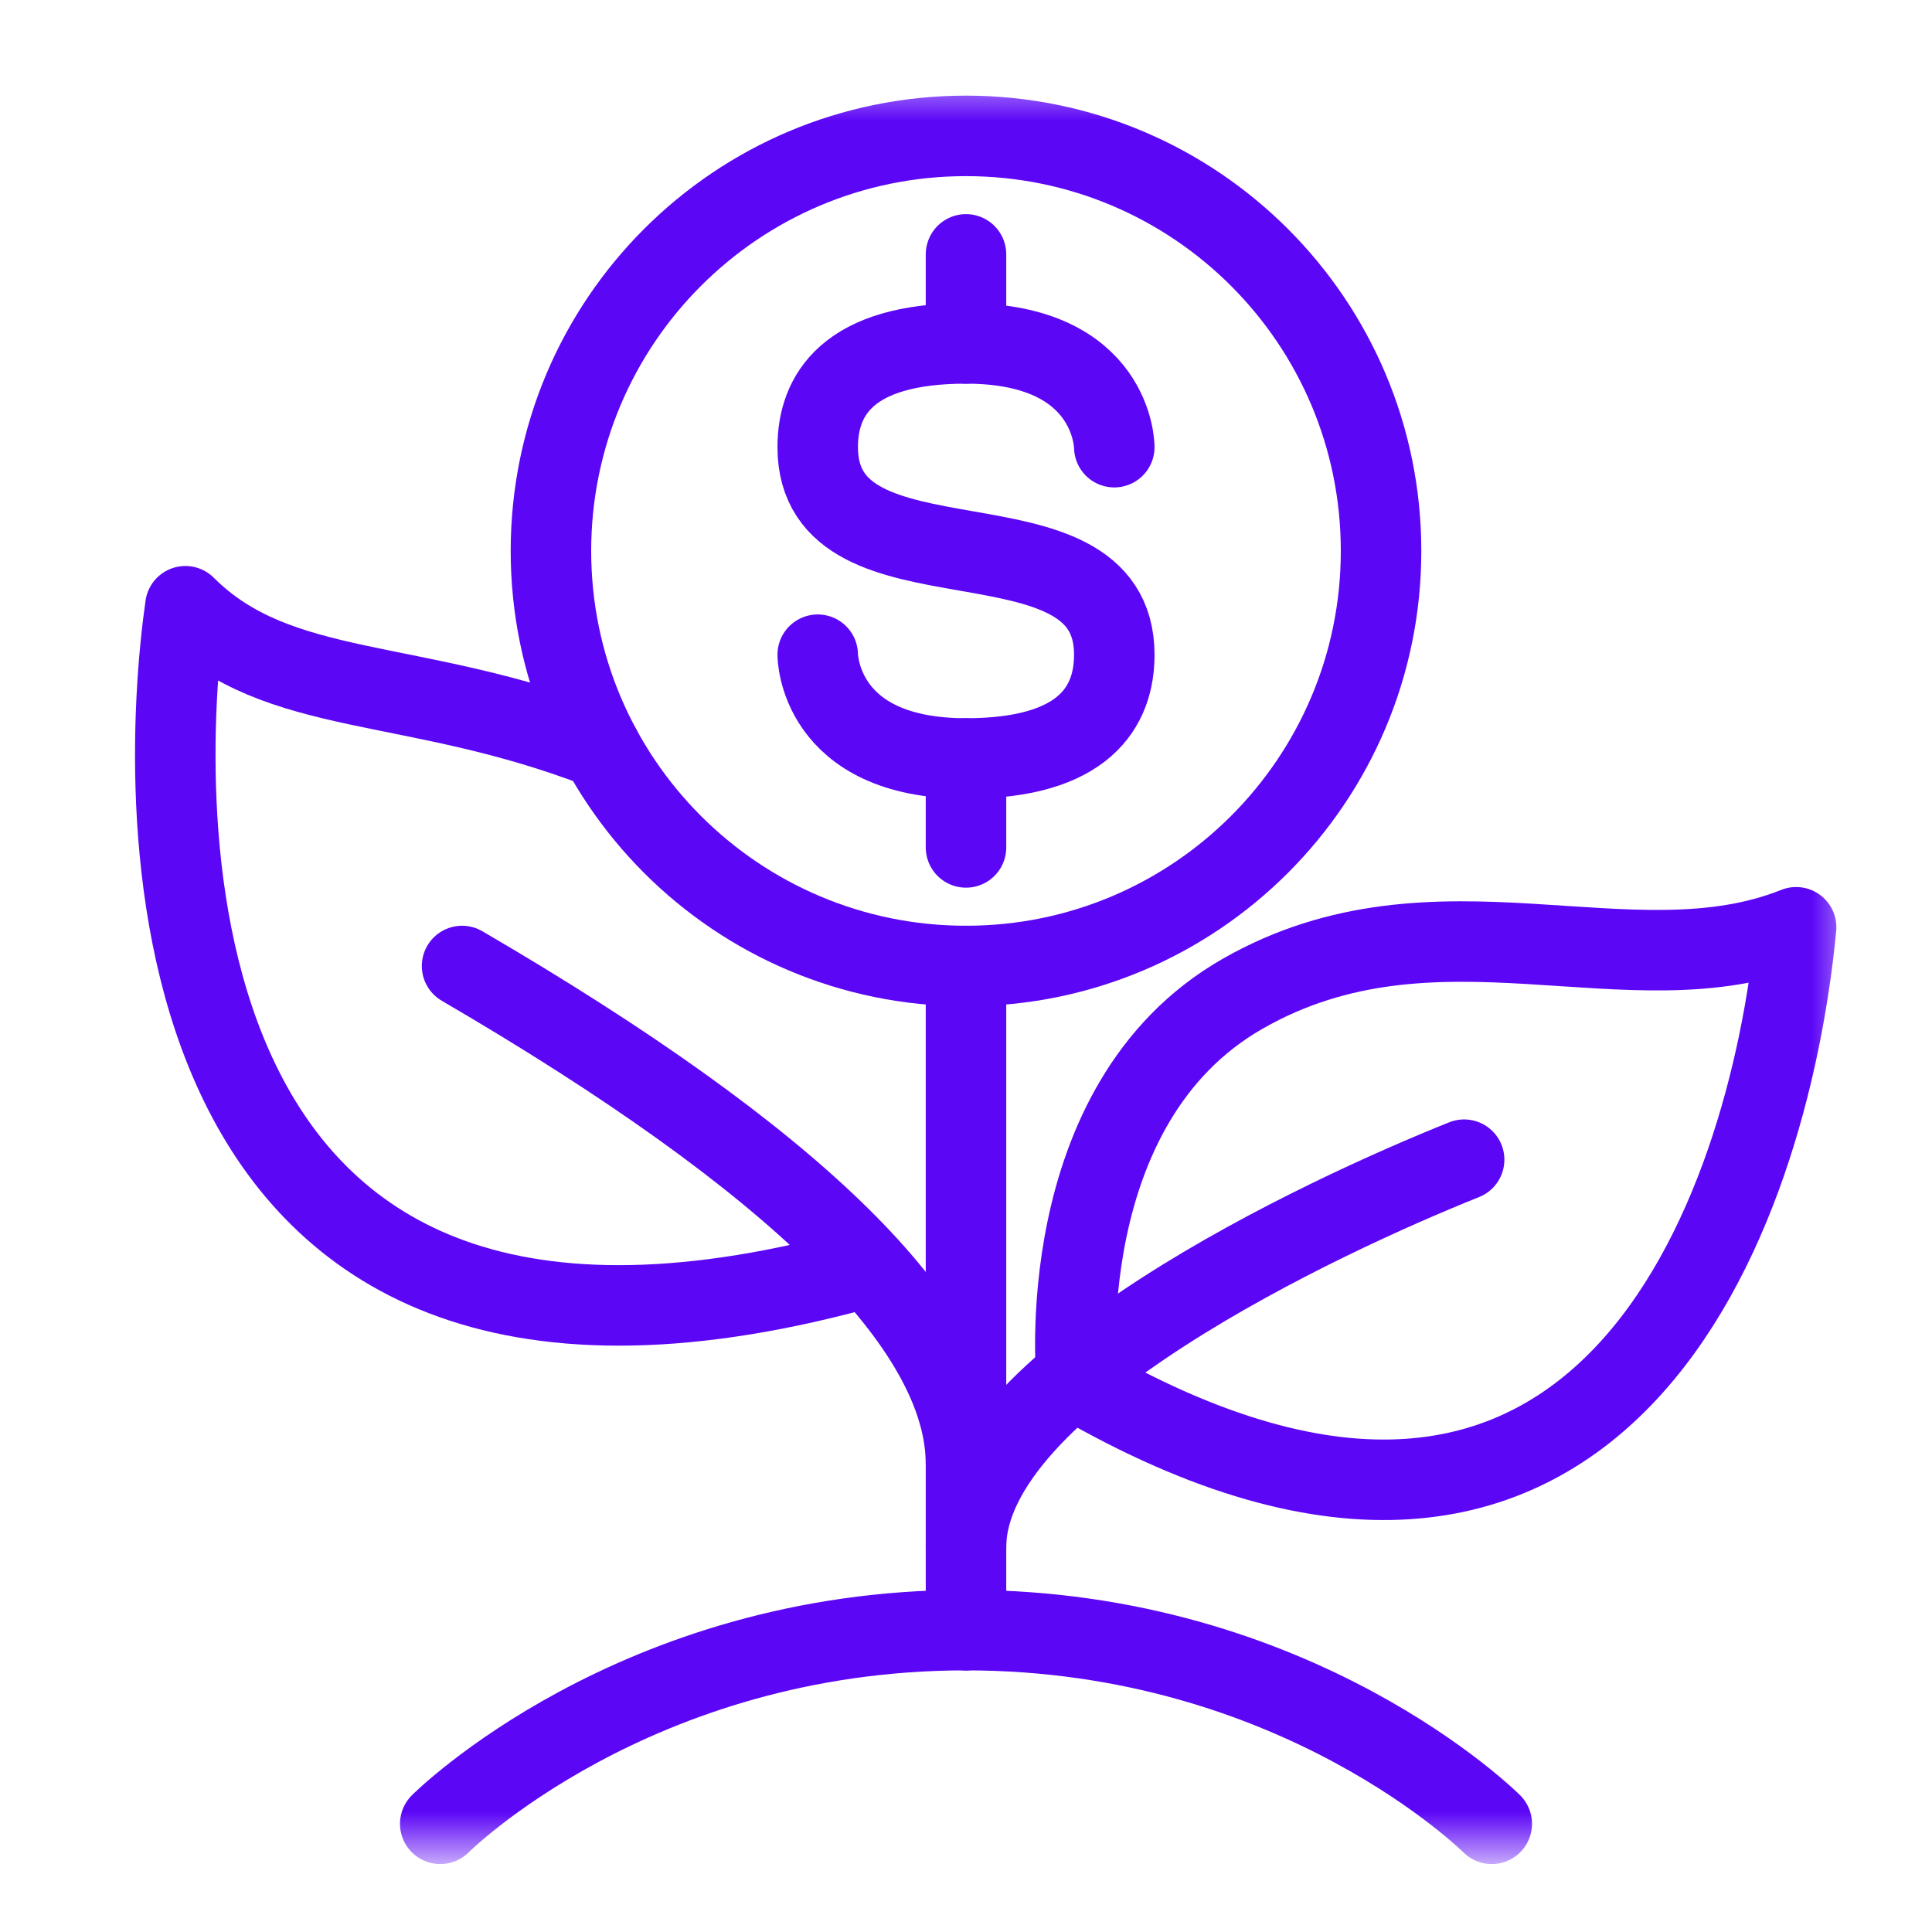 <svg width="24" height="24" viewBox="0 0 24 24" fill="none" xmlns="http://www.w3.org/2000/svg">
<mask id="mask0_2_415" style="mask-type:luminance" maskUnits="userSpaceOnUse" x="1" y="1" width="22" height="22">
<path d="M23 1H1V23H23V1Z" fill="white"/>
</mask>
<g mask="url(#mask0_2_415)">
<path d="M12 12C14.848 12 17.156 9.691 17.156 6.844C17.156 3.996 14.848 1.688 12 1.688C9.152 1.688 6.844 3.996 6.844 6.844C6.844 9.691 9.152 12 12 12Z" stroke="#5C06F6" stroke-linecap="round" stroke-linejoin="round"/>
<path d="M13.842 5.555C13.842 5.555 13.842 4.266 12 4.266C10.527 4.266 10.158 4.91 10.158 5.555C10.158 7.488 13.842 6.199 13.842 8.133C13.842 8.777 13.473 9.422 12 9.422C10.158 9.422 10.158 8.133 10.158 8.133" stroke="#5C06F6" stroke-linecap="round" stroke-linejoin="round"/>
<path d="M12 4.266V3.16" stroke="#5C06F6" stroke-linecap="round" stroke-linejoin="round"/>
<path d="M12 10.527V9.422" stroke="#5C06F6" stroke-linecap="round" stroke-linejoin="round"/>
<path d="M5.469 22.656C5.469 22.656 7.875 20.25 12 20.25" stroke="#5C06F6" stroke-linecap="round" stroke-linejoin="round"/>
<path d="M18.531 22.656C18.531 22.656 16.125 20.25 12 20.25" stroke="#5C06F6" stroke-linecap="round" stroke-linejoin="round"/>
<path d="M18.188 14.406C16.469 15.094 12 17.156 12 19.219" stroke="#5C06F6" stroke-linecap="round" stroke-linejoin="round"/>
<path d="M12 12V20.25" stroke="#5C06F6" stroke-linecap="round" stroke-linejoin="round"/>
<path d="M13.375 17.156C13.375 17.156 13.031 13.719 15.438 12.344C17.844 10.969 20.25 12.344 22.312 11.519C21.969 15.094 19.906 20.938 13.375 17.156Z" stroke="#5C06F6" stroke-linecap="round" stroke-linejoin="round"/>
<path d="M5.74 12C9.865 14.406 12 16.469 12 18.188" stroke="#5C06F6" stroke-linecap="round" stroke-linejoin="round"/>
<path d="M7.464 9.298C5.117 8.389 3.464 8.691 2.303 7.531C1.959 9.938 1.687 18.188 10.625 15.781" stroke="#5C06F6" stroke-linecap="round" stroke-linejoin="round"/>
</g>
</svg>
